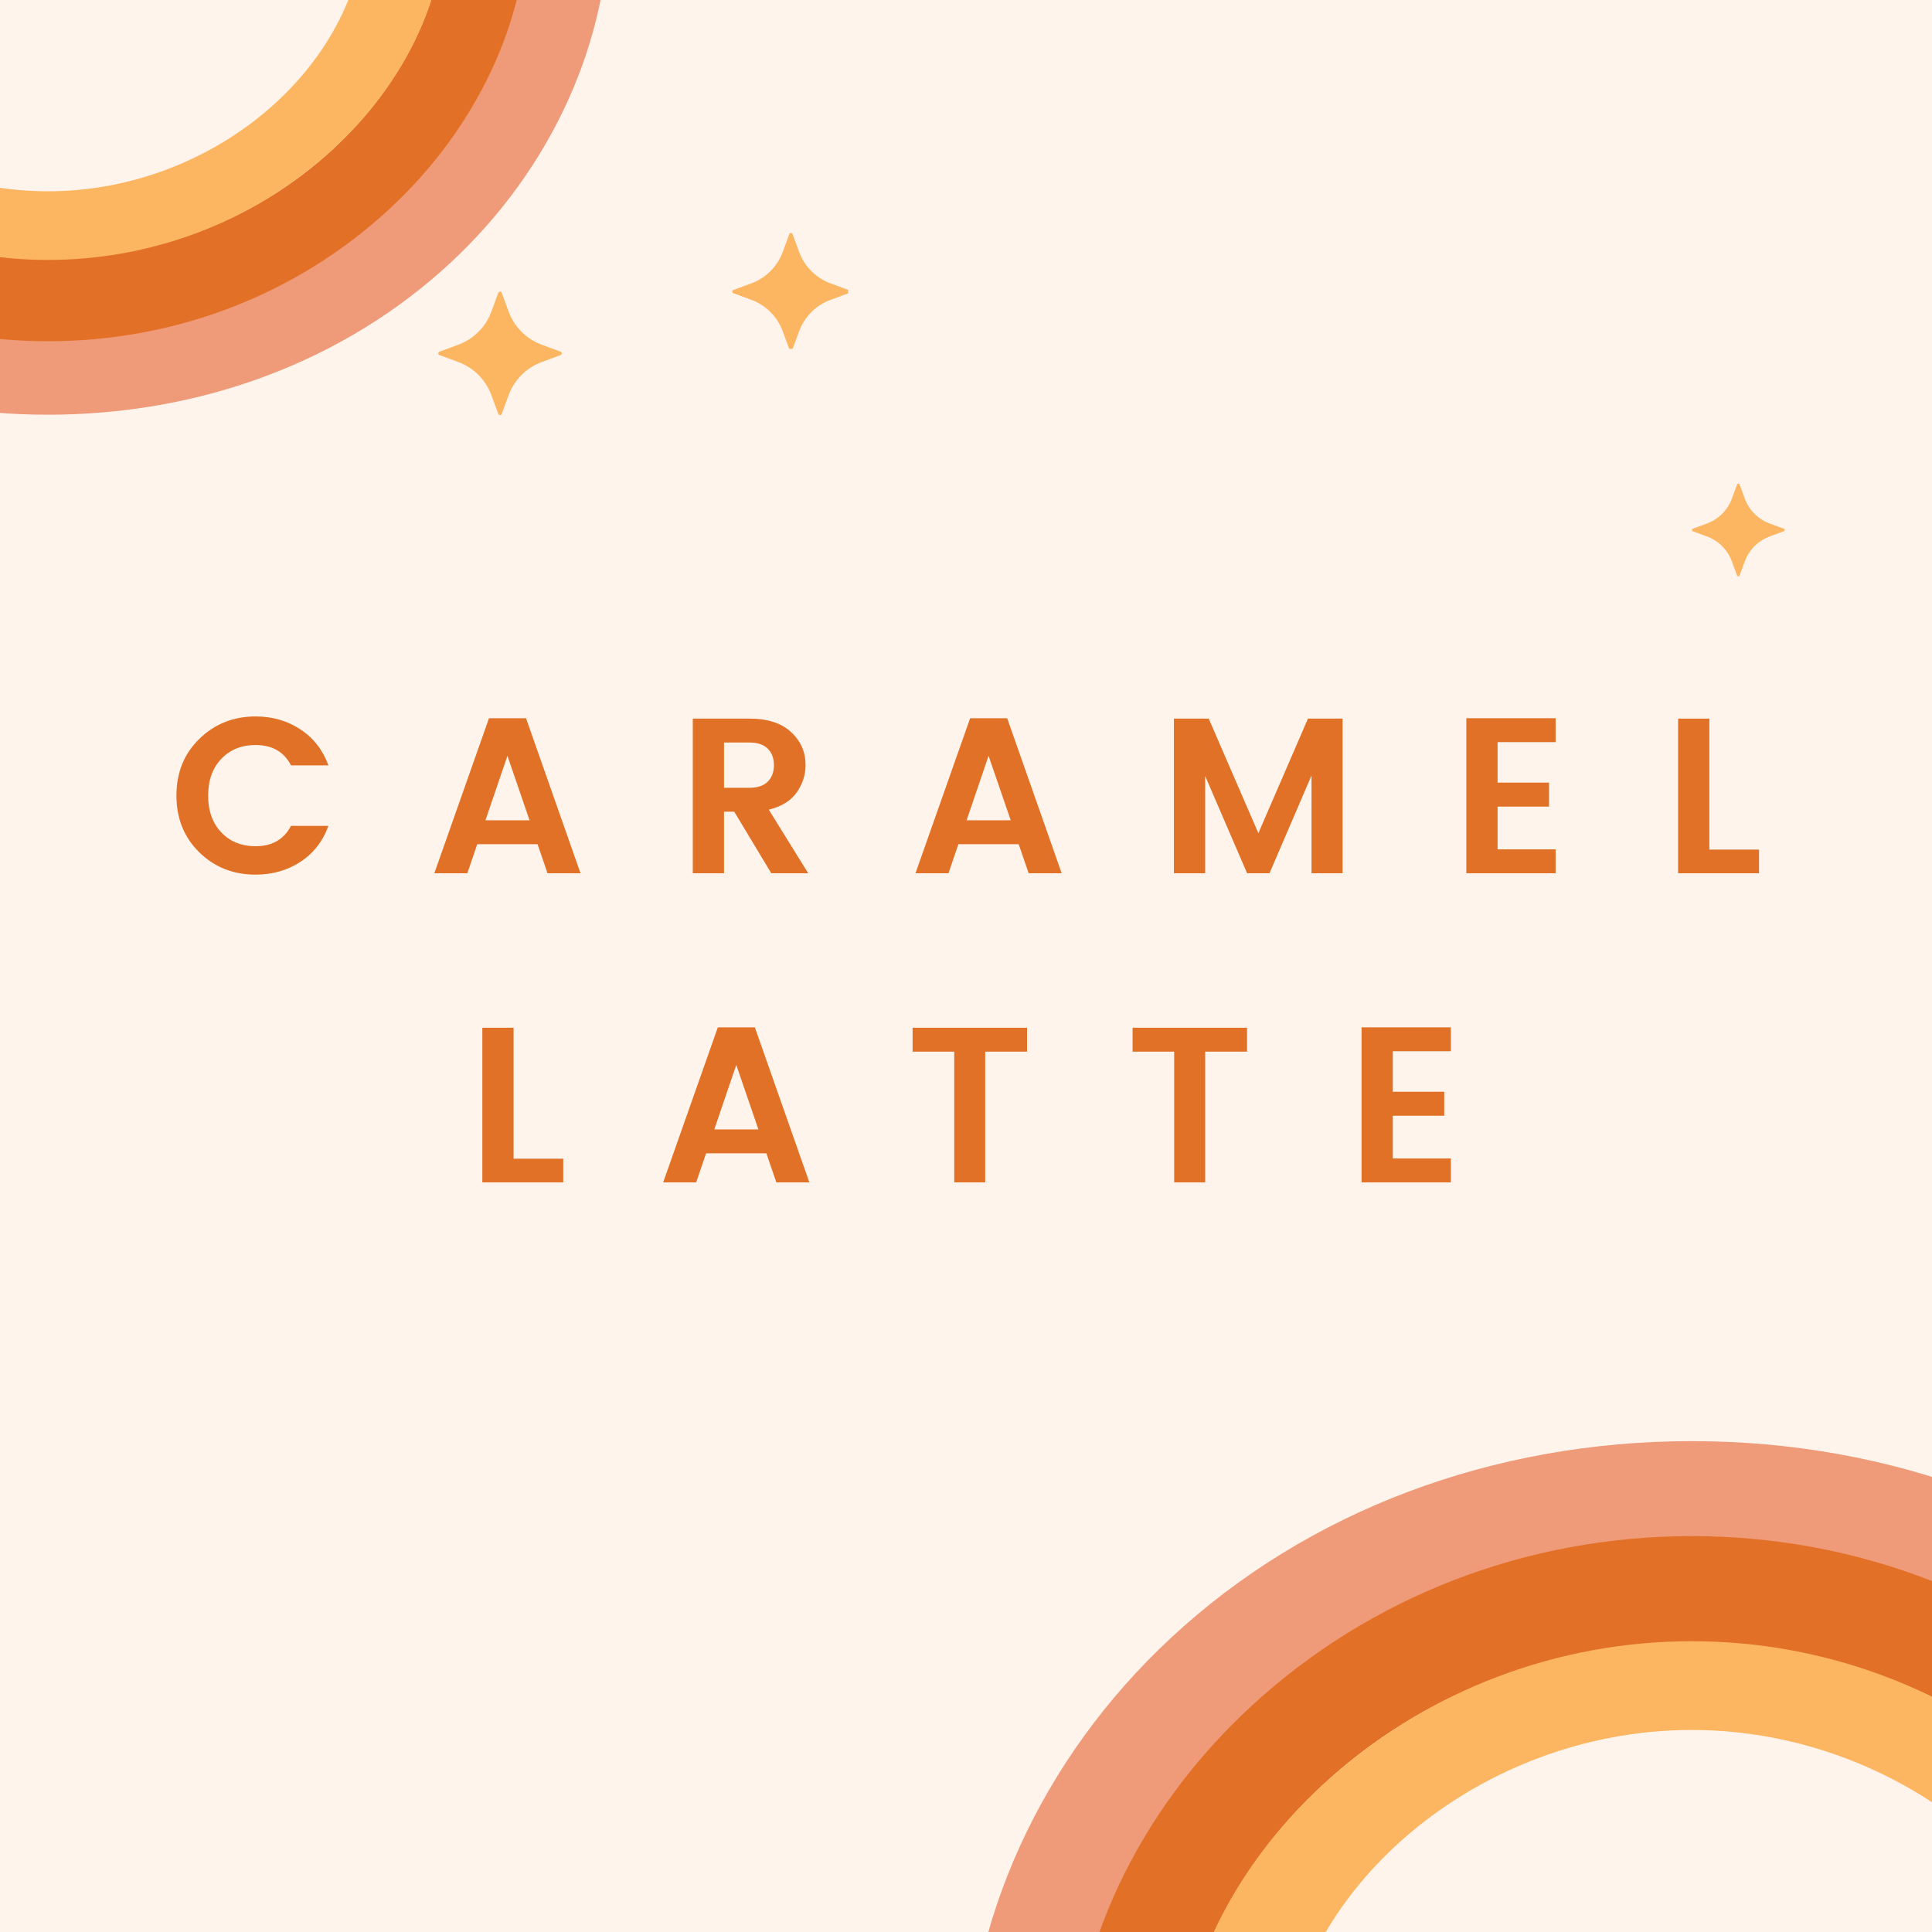 <svg version="1.0" preserveAspectRatio="xMidYMid meet" height="500" viewBox="0 0 375 375" zoomAndPan="magnify" width="500" xmlns:xlink="http://www.w3.org/1999/xlink" xmlns="http://www.w3.org/2000/svg"><defs><g></g><clipPath id="5ec726a913"><path clip-rule="nonzero" d="M 142.133 45.215 L 164.633 45.215 L 164.633 67.715 L 142.133 67.715 Z M 142.133 45.215"></path></clipPath><clipPath id="9e04286c42"><path clip-rule="nonzero" d="M 85.062 56.602 L 109.062 56.602 L 109.062 80.602 L 85.062 80.602 Z M 85.062 56.602"></path></clipPath><clipPath id="942ff5bd4a"><path clip-rule="nonzero" d="M 328.41 93.871 L 346.41 93.871 L 346.41 111.871 L 328.41 111.871 Z M 328.41 93.871"></path></clipPath><clipPath id="73be3878ce"><path clip-rule="nonzero" d="M 0 0 L 118.266 0 L 118.266 80.574 L 0 80.574 Z M 0 0"></path></clipPath><clipPath id="07b0a1bc6a"><path clip-rule="nonzero" d="M 187.5 279.617 L 375 279.617 L 375 375 L 187.5 375 Z M 187.5 279.617"></path></clipPath></defs><rect fill-opacity="1" height="450" y="-37.5" fill="#ffffff" width="450" x="-37.5"></rect><rect fill-opacity="1" height="450" y="-37.5" fill="#fff4eb" width="450" x="-37.5"></rect><g clip-path="url(#5ec726a913)"><path fill-rule="nonzero" fill-opacity="1" d="M 151.922 64.281 L 153.207 67.766 C 153.254 67.898 153.379 67.984 153.516 67.984 C 153.656 67.984 153.781 67.898 153.828 67.766 L 155.117 64.281 C 156.156 61.461 158.379 59.234 161.199 58.199 L 164.684 56.914 C 164.816 56.867 164.902 56.738 164.902 56.602 C 164.902 56.465 164.816 56.336 164.684 56.289 L 161.199 55.004 C 158.379 53.965 156.152 51.738 155.117 48.922 L 153.828 45.434 C 153.781 45.301 153.656 45.215 153.516 45.215 C 153.379 45.215 153.25 45.301 153.207 45.434 L 151.922 48.918 C 150.879 51.734 148.656 53.961 145.836 55 L 142.352 56.285 C 142.219 56.332 142.133 56.461 142.133 56.598 C 142.133 56.738 142.219 56.863 142.352 56.91 L 145.836 58.195 C 148.656 59.234 150.879 61.457 151.922 64.277 Z M 151.922 64.281" fill="#fcb561"></path></g><g clip-path="url(#9e04286c42)"><path fill-rule="nonzero" fill-opacity="1" d="M 95.371 76.676 L 96.723 80.348 C 96.773 80.484 96.906 80.578 97.051 80.578 C 97.199 80.578 97.332 80.484 97.379 80.348 L 98.734 76.676 C 99.832 73.707 102.172 71.363 105.141 70.273 L 108.809 68.918 C 108.949 68.871 109.039 68.734 109.039 68.59 C 109.039 68.445 108.949 68.312 108.809 68.262 L 105.141 66.91 C 102.172 65.816 99.828 63.473 98.734 60.504 L 97.379 56.828 C 97.332 56.691 97.199 56.602 97.051 56.602 C 96.906 56.602 96.773 56.691 96.723 56.828 L 95.371 60.5 C 94.277 63.469 91.934 65.809 88.965 66.906 L 85.293 68.262 C 85.156 68.309 85.062 68.441 85.062 68.59 C 85.062 68.734 85.156 68.867 85.293 68.918 L 88.965 70.27 C 91.934 71.363 94.277 73.703 95.371 76.676 Z M 95.371 76.676" fill="#fcb561"></path></g><g clip-path="url(#942ff5bd4a)"><path fill-rule="nonzero" fill-opacity="1" d="M 336.145 108.941 L 337.16 111.695 C 337.199 111.801 337.301 111.871 337.41 111.871 C 337.516 111.871 337.617 111.801 337.656 111.695 L 338.672 108.941 C 339.496 106.711 341.25 104.953 343.48 104.133 L 346.234 103.117 C 346.34 103.082 346.41 102.98 346.41 102.871 C 346.41 102.762 346.34 102.66 346.234 102.625 L 343.48 101.609 C 341.25 100.785 339.492 99.027 338.672 96.801 L 337.656 94.043 C 337.617 93.938 337.516 93.871 337.41 93.871 C 337.301 93.871 337.199 93.938 337.16 94.043 L 336.145 96.797 C 335.324 99.023 333.566 100.785 331.336 101.605 L 328.582 102.621 C 328.477 102.66 328.41 102.762 328.41 102.871 C 328.41 102.977 328.477 103.078 328.582 103.117 L 331.336 104.133 C 333.566 104.953 335.324 106.711 336.145 108.941 Z M 336.145 108.941" fill="#fcb561"></path></g><g clip-path="url(#73be3878ce)"><path fill-rule="nonzero" fill-opacity="1" d="M -99.727 -16.848 L -83.762 -16.848 C -83.762 3.652 -74.379 24.121 -58.023 39.309 C -40.488 55.574 -16.582 64.539 9.297 64.539 C 35.176 64.539 59.066 55.574 76.586 39.309 C 92.934 24.129 102.305 3.66 102.305 -16.848 L 118.266 -16.848 C 118.266 8.078 107.035 32.809 87.445 50.996 C 66.969 70.02 39.207 80.496 9.297 80.496 C -20.617 80.496 -48.383 70.02 -68.875 51.004 C -88.48 32.809 -99.719 8.078 -99.719 -16.848 Z M -99.727 -16.848" fill="#ef9a78"></path></g><path fill-rule="nonzero" fill-opacity="1" d="M -83.727 -16.848 L -67.762 -16.848 C -67.762 -0.535 -59.812 16.164 -45.949 28.977 C -31.098 42.711 -11.48 50.27 9.297 50.27 C 30.07 50.27 49.719 42.711 64.598 28.977 C 78.492 16.164 86.457 -0.543 86.457 -16.84 L 102.422 -16.84 C 102.422 3.906 92.578 24.879 75.422 40.711 C 57.586 57.168 34.098 66.234 9.297 66.234 C -15.504 66.234 -38.977 57.168 -56.785 40.703 C -73.906 24.879 -83.727 3.906 -83.727 -16.84 Z M -83.727 -16.848" fill="#e27026"></path><path fill-rule="nonzero" fill-opacity="1" d="M -67.895 -16.848 L -51.93 -16.848 C -51.93 7.391 -25.746 34.496 9.297 34.496 C 44.34 34.496 70.523 7.391 70.523 -16.848 L 86.488 -16.848 C 86.488 -0.039 78.121 17.012 63.531 29.953 C 48.621 43.176 29.367 50.453 9.297 50.453 C -10.773 50.453 -30.031 43.168 -44.938 29.953 C -59.527 17.012 -67.895 -0.047 -67.895 -16.848 Z M -67.895 -16.848" fill="#fcb561"></path><path fill-rule="nonzero" fill-opacity="1" d="M -52.34 -16.848 L -36.375 -16.848 C -36.375 1.094 -16.844 21.164 9.305 21.164 C 35.449 21.164 54.984 1.094 54.984 -16.848 L 70.945 -16.848 C 70.945 11.902 42.145 37.129 9.312 37.129 C -23.523 37.129 -52.324 11.902 -52.324 -16.848 Z M -52.34 -16.848" fill="#fff4eb"></path><g clip-path="url(#07b0a1bc6a)"><path fill-rule="nonzero" fill-opacity="1" d="M 469.312 405.559 L 448.676 405.559 C 448.676 379.059 436.543 352.598 415.402 332.965 C 392.734 311.934 361.828 300.348 328.375 300.348 C 294.918 300.348 264.031 311.934 241.383 332.965 C 220.25 352.586 208.137 379.051 208.137 405.559 L 187.5 405.559 C 187.5 373.336 202.02 341.367 227.344 317.855 C 253.816 293.262 289.703 279.723 328.375 279.723 C 367.043 279.723 402.941 293.262 429.43 317.848 C 454.773 341.367 469.305 373.336 469.305 405.559 Z M 469.312 405.559" fill="#ef9a78"></path></g><path fill-rule="nonzero" fill-opacity="1" d="M 448.629 405.559 L 427.992 405.559 C 427.992 384.473 417.711 362.887 399.793 346.32 C 380.594 328.566 355.23 318.797 328.375 318.797 C 301.516 318.797 276.117 328.566 256.879 346.32 C 238.922 362.887 228.621 384.48 228.621 405.551 L 207.984 405.551 C 207.984 378.73 220.711 351.621 242.887 331.152 C 265.949 309.879 296.309 298.16 328.375 298.16 C 360.438 298.16 390.781 309.879 413.805 331.16 C 435.934 351.621 448.629 378.73 448.629 405.551 Z M 448.629 405.559" fill="#e27026"></path><path fill-rule="nonzero" fill-opacity="1" d="M 428.164 405.559 L 407.527 405.559 C 407.527 374.23 373.676 339.188 328.375 339.188 C 283.07 339.188 249.223 374.23 249.223 405.559 L 228.586 405.559 C 228.586 383.832 239.402 361.789 258.262 345.059 C 277.535 327.969 302.426 318.559 328.375 318.559 C 354.32 318.559 379.211 327.977 398.484 345.059 C 417.348 361.789 428.164 383.844 428.164 405.559 Z M 428.164 405.559" fill="#fcb561"></path><path fill-rule="nonzero" fill-opacity="1" d="M 408.051 405.559 L 387.414 405.559 C 387.414 382.367 362.164 356.422 328.363 356.422 C 294.562 356.422 269.312 382.367 269.312 405.559 L 248.676 405.559 C 248.676 368.395 285.906 335.785 328.355 335.785 C 370.801 335.785 408.035 368.395 408.035 405.559 Z M 408.051 405.559" fill="#fff4eb"></path><g fill-opacity="1" fill="#e17126"><g transform="translate(32.7, 169.5)"><g><path d="M 5.969 -4.078 C 3.02 -6.973 1.547 -10.645 1.547 -15.094 C 1.547 -19.539 3.031 -23.207 6 -26.094 C 8.969 -28.988 12.602 -30.438 16.906 -30.438 C 20.164 -30.438 23.062 -29.602 25.594 -27.938 C 28.133 -26.281 29.953 -23.945 31.047 -20.938 L 23.781 -20.938 C 22.438 -23.57 20.145 -24.891 16.906 -24.891 C 14.176 -24.891 11.957 -23.992 10.25 -22.203 C 8.551 -20.41 7.703 -18.031 7.703 -15.062 C 7.703 -12.102 8.551 -9.727 10.25 -7.938 C 11.957 -6.145 14.176 -5.25 16.906 -5.25 C 20.113 -5.25 22.406 -6.566 23.781 -9.203 L 31.047 -9.203 C 29.953 -6.191 28.133 -3.859 25.594 -2.203 C 23.062 -0.555 20.164 0.266 16.906 0.266 C 12.57 0.266 8.926 -1.18 5.969 -4.078 Z M 5.969 -4.078"></path></g></g></g><g fill-opacity="1" fill="#e17126"><g transform="translate(83.351, 169.5)"><g><path d="M 22.922 0 L 20.984 -5.641 L 9.281 -5.641 L 7.359 0 L 0.953 0 L 11.562 -30.094 L 18.75 -30.094 L 29.328 0 Z M 10.875 -10.281 L 19.438 -10.281 L 15.141 -22.797 Z M 10.875 -10.281"></path></g></g></g><g fill-opacity="1" fill="#e17126"><g transform="translate(131.25, 169.5)"><g><path d="M 9.281 -11.953 L 9.281 0 L 3.219 0 L 3.219 -30.016 L 14.281 -30.016 C 17.75 -30.016 20.422 -29.145 22.297 -27.406 C 24.172 -25.676 25.109 -23.535 25.109 -20.984 C 25.109 -19.086 24.535 -17.32 23.391 -15.688 C 22.242 -14.062 20.438 -12.945 17.969 -12.344 L 25.625 0 L 18.453 0 L 11.266 -11.953 Z M 9.281 -25.375 L 9.281 -16.594 L 14.281 -16.594 C 15.801 -16.594 16.961 -16.988 17.766 -17.781 C 18.566 -18.57 18.969 -19.641 18.969 -20.984 C 18.969 -22.328 18.566 -23.395 17.766 -24.188 C 16.961 -24.977 15.801 -25.375 14.281 -25.375 Z M 9.281 -25.375"></path></g></g></g><g fill-opacity="1" fill="#e17126"><g transform="translate(176.742, 169.5)"><g><path d="M 22.922 0 L 20.984 -5.641 L 9.281 -5.641 L 7.359 0 L 0.953 0 L 11.562 -30.094 L 18.75 -30.094 L 29.328 0 Z M 10.875 -10.281 L 19.438 -10.281 L 15.141 -22.797 Z M 10.875 -10.281"></path></g></g></g><g fill-opacity="1" fill="#e17126"><g transform="translate(224.641, 169.5)"><g><path d="M 35.953 -30.016 L 35.953 0 L 29.922 0 L 29.922 -18.969 L 21.766 0 L 17.422 0 L 9.281 -18.875 L 9.281 0 L 3.219 0 L 3.219 -30.016 L 9.969 -30.016 L 19.609 -7.781 L 29.234 -30.016 Z M 35.953 -30.016"></path></g></g></g><g fill-opacity="1" fill="#e17126"><g transform="translate(281.397, 169.5)"><g><path d="M 20.547 -30.094 L 20.547 -25.453 L 9.281 -25.453 L 9.281 -17.594 L 19.266 -17.594 L 19.266 -12.938 L 9.281 -12.938 L 9.281 -4.641 L 20.547 -4.641 L 20.547 0 L 3.219 0 L 3.219 -30.094 Z M 20.547 -30.094"></path></g></g></g><g fill-opacity="1" fill="#e17126"><g transform="translate(322.503, 169.5)"><g><path d="M 3.219 -30.016 L 9.281 -30.016 L 9.281 -4.594 L 18.922 -4.594 L 18.922 0 L 3.219 0 Z M 3.219 -30.016"></path></g></g></g><g fill-opacity="1" fill="#e17126"><g transform="translate(90.403, 229.5)"><g><path d="M 3.219 -30.016 L 9.281 -30.016 L 9.281 -4.594 L 18.922 -4.594 L 18.922 0 L 3.219 0 Z M 3.219 -30.016"></path></g></g></g><g fill-opacity="1" fill="#e17126"><g transform="translate(127.768, 229.5)"><g><path d="M 22.922 0 L 20.984 -5.641 L 9.281 -5.641 L 7.359 0 L 0.953 0 L 11.562 -30.094 L 18.75 -30.094 L 29.328 0 Z M 10.875 -10.281 L 19.438 -10.281 L 15.141 -22.797 Z M 10.875 -10.281"></path></g></g></g><g fill-opacity="1" fill="#e17126"><g transform="translate(175.667, 229.5)"><g><path d="M 1.469 -25.375 L 1.469 -30.016 L 23.688 -30.016 L 23.688 -25.375 L 15.562 -25.375 L 15.562 0 L 9.547 0 L 9.547 -25.375 Z M 1.469 -25.375"></path></g></g></g><g fill-opacity="1" fill="#e17126"><g transform="translate(218.364, 229.5)"><g><path d="M 1.469 -25.375 L 1.469 -30.016 L 23.688 -30.016 L 23.688 -25.375 L 15.562 -25.375 L 15.562 0 L 9.547 0 L 9.547 -25.375 Z M 1.469 -25.375"></path></g></g></g><g fill-opacity="1" fill="#e17126"><g transform="translate(261.061, 229.5)"><g><path d="M 20.547 -30.094 L 20.547 -25.453 L 9.281 -25.453 L 9.281 -17.594 L 19.266 -17.594 L 19.266 -12.938 L 9.281 -12.938 L 9.281 -4.641 L 20.547 -4.641 L 20.547 0 L 3.219 0 L 3.219 -30.094 Z M 20.547 -30.094"></path></g></g></g></svg>